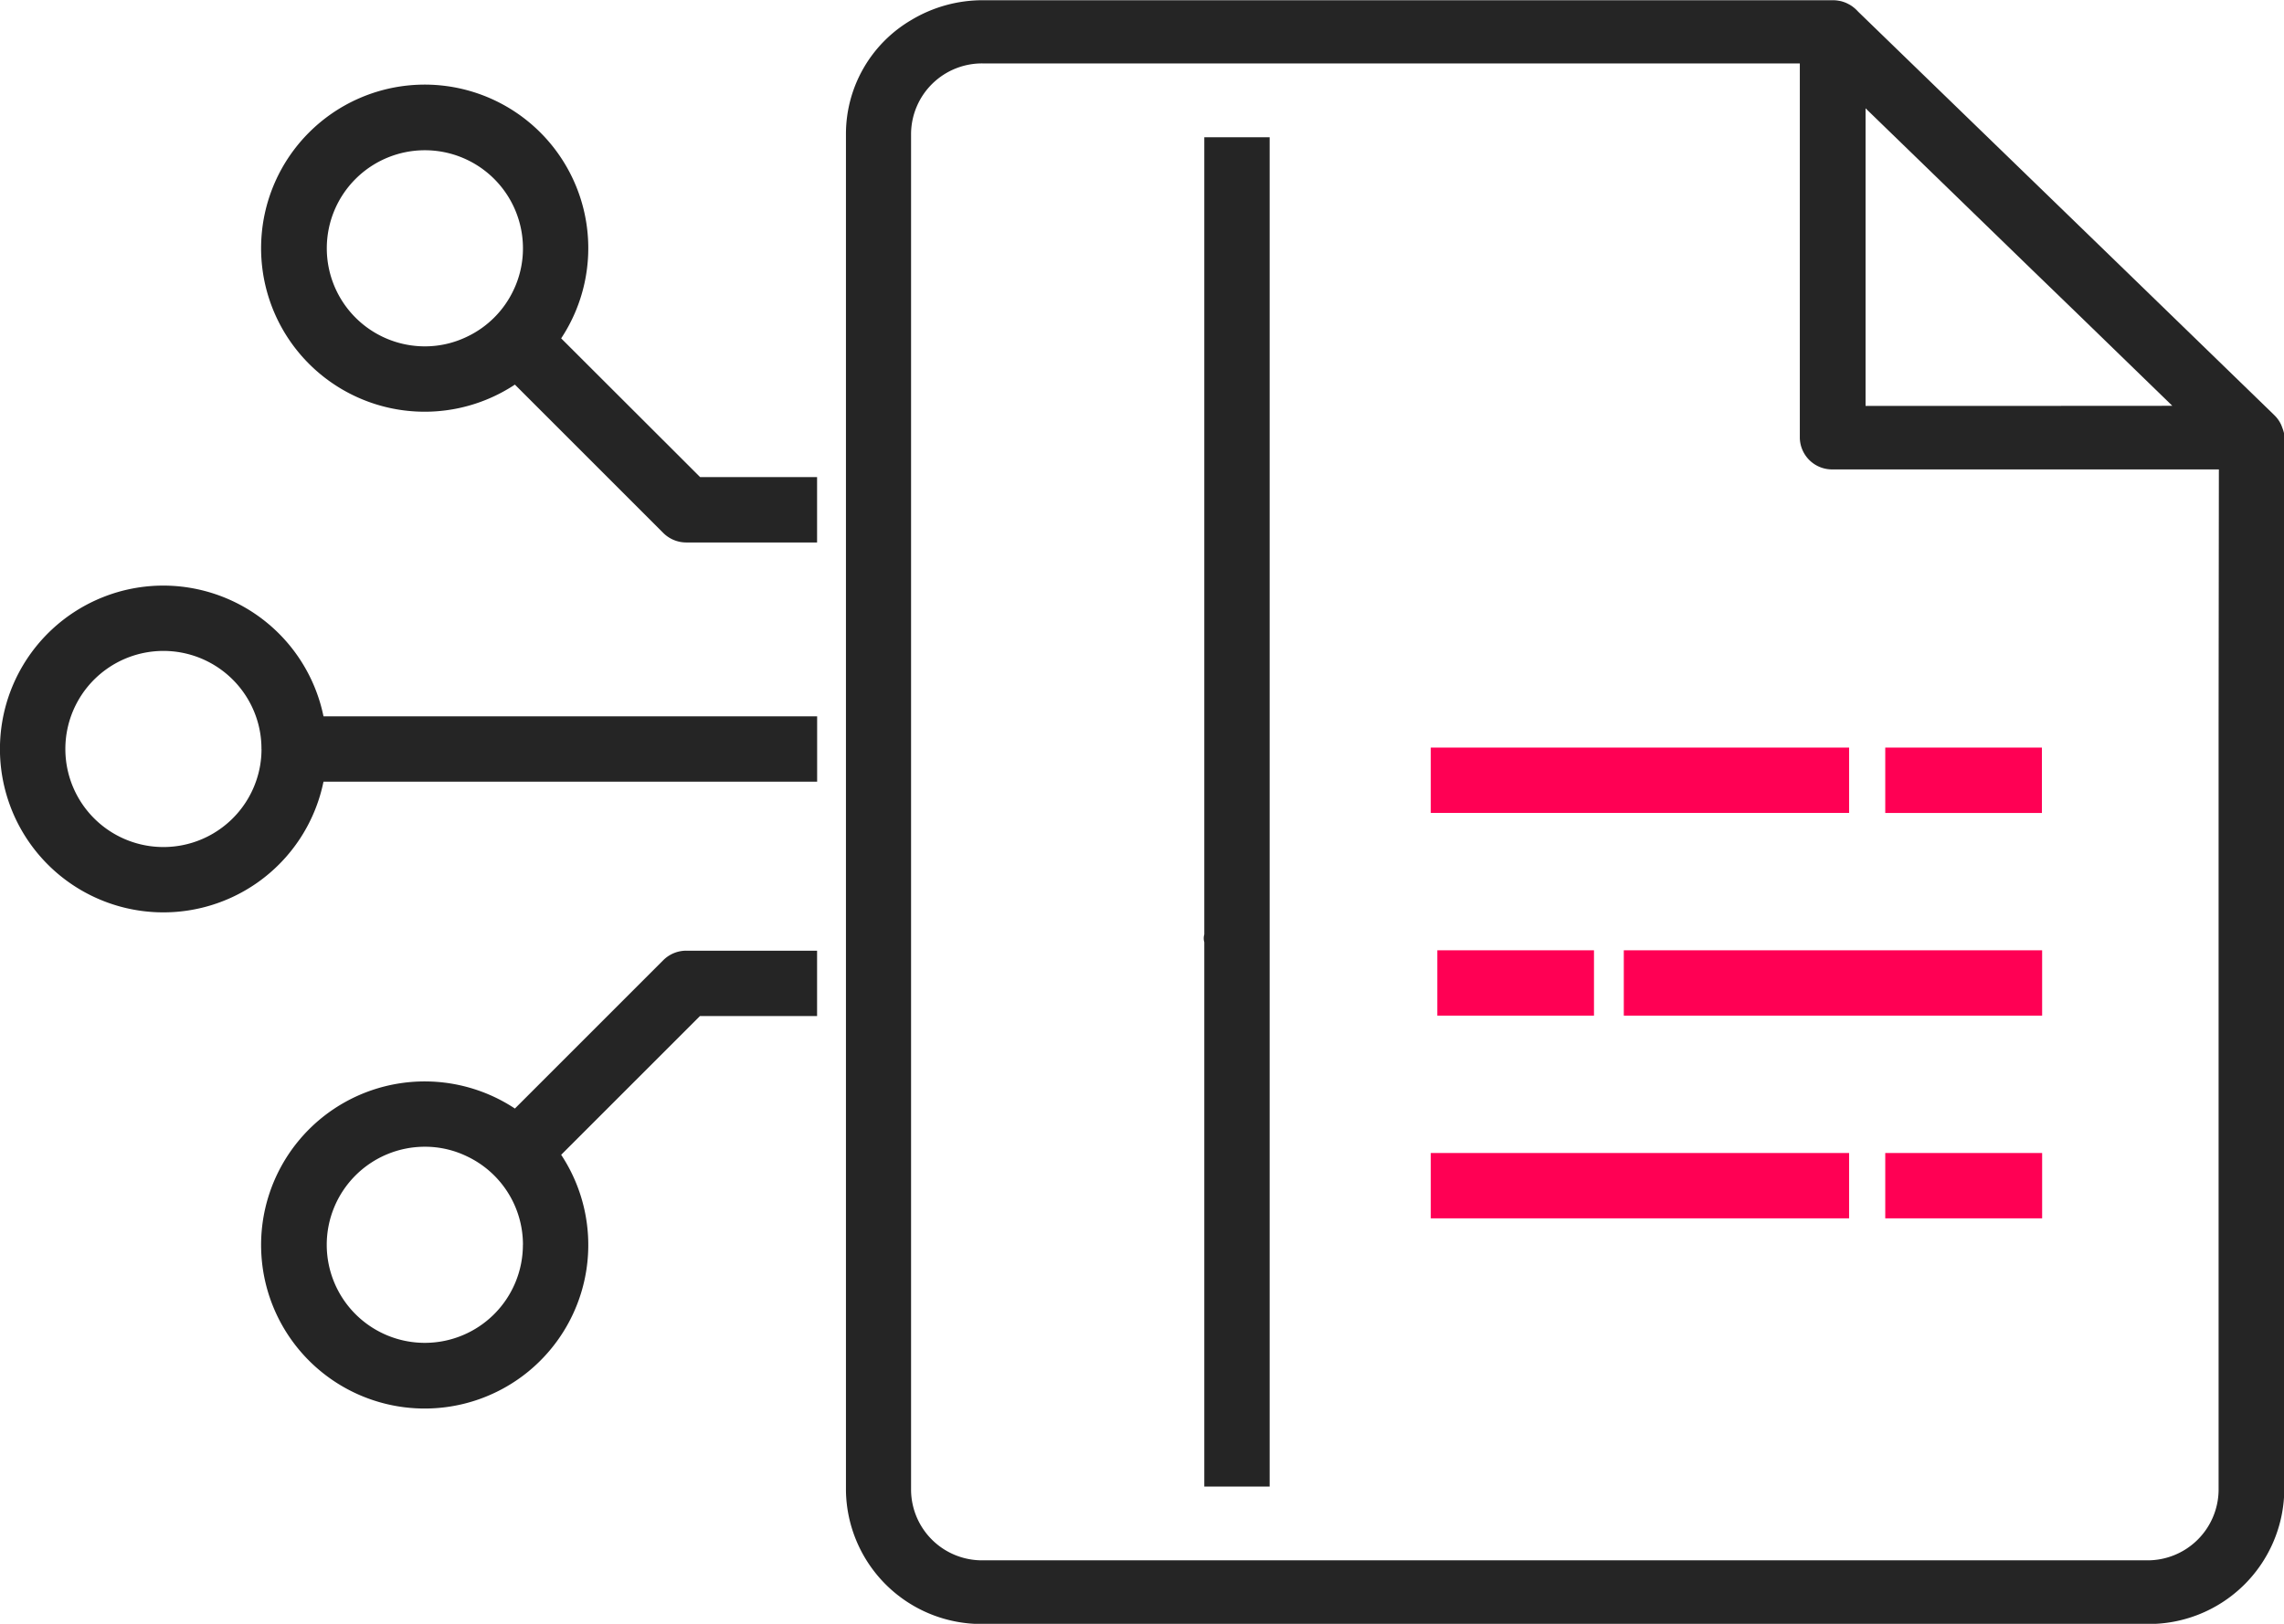 <svg xmlns="http://www.w3.org/2000/svg" width="40.823" height="29.03" viewBox="0 0 40.823 29.03">
  <g id="Group_5006" data-name="Group 5006" transform="translate(-159.16 -218.907)">
    <path id="Path_17653" data-name="Path 17653" d="M196.517,311.72a2.924,2.924,0,1,0-.827.827l2.651,2.651a.582.582,0,0,0,.413.171h2.337V314.2H199Zm-2.436.143a1.753,1.753,0,1,1,1.753-1.753,1.726,1.726,0,0,1-.172.755,1.744,1.744,0,0,1-.827.825A1.72,1.72,0,0,1,194.081,311.863Z" transform="translate(-27.327 -86.764)" fill="#252525"/>
    <path id="Path_17654" data-name="Path 17654" d="M198.341,419.361l-2.651,2.651a2.924,2.924,0,1,0,.827.827l2.48-2.48h2.094V419.19h-2.337A.582.582,0,0,0,198.341,419.361Zm-2.508,5.087a1.753,1.753,0,1,1-1.753-1.753,1.719,1.719,0,0,1,.754.172,1.747,1.747,0,0,1,1,1.58Z" transform="translate(-27.327 -183.287)" fill="#252525"/>
    <path id="Path_17655" data-name="Path 17655" d="M162.081,371.19a2.921,2.921,0,1,0,2.861,3.505h8.823v-1.168h-8.823A2.926,2.926,0,0,0,162.081,371.19Zm1.753,2.921a1.723,1.723,0,0,1-.1.584,1.753,1.753,0,1,1,0-1.168A1.722,1.722,0,0,1,163.833,374.111Z" transform="translate(0 -141.814)" fill="#252525"/>
    <path id="Path_17660" data-name="Path 17660" d="M296.839,304.451c-.007-.02-.015-.041-.023-.061a.568.568,0,0,0-.124-.177l-.013-.013-2.67-2.591-.825-.8L289.254,297l-.019-.02-.02-.02a.539.539,0,0,0-.044-.038.511.511,0,0,0-.095-.061.56.56,0,0,0-.105-.043.384.384,0,0,0-.056-.013.6.6,0,0,0-.112-.011H273.614a2.479,2.479,0,0,0-1.285.354,2.363,2.363,0,0,0-1.168,2.027v24.267a2.421,2.421,0,0,0,2.454,2.381h20.8a2.421,2.421,0,0,0,2.454-2.381V304.615c0-.02,0-.038,0-.058A.633.633,0,0,0,296.839,304.451Zm-1.144,5.32v13.667a1.269,1.269,0,0,1-1.285,1.247h-20.8a1.268,1.268,0,0,1-1.285-1.247V299.171a1.268,1.268,0,0,1,1.285-1.247h14.6v6.691a.576.576,0,0,0,.584.567H295.7Zm-4.2-5.724h-2.11v-5.321l2.971,2.883.827.8,1.685,1.636Z" transform="translate(-96.881 -77.883)" fill="#252525"/>
    <path id="Path_17661" data-name="Path 17661" d="M340.76,442.39v1.168h7.477V442.39H340.76Z" transform="translate(-156.027 -202.87)" fill="#ff0054"/>
    <rect id="Rectangle_136" data-name="Rectangle 136" width="2.804" height="1.168" transform="translate(192.856 239.52)" fill="#ff0054"/>
    <path id="Path_17662" data-name="Path 17662" d="M348.237,392.358V391.19H340.76v1.168h7.477Z" transform="translate(-156.027 -158.918)" fill="#ff0054"/>
    <path id="Path_17663" data-name="Path 17663" d="M398.36,392.033v.326h2.8V391.19h-2.8Z" transform="translate(-205.504 -158.918)" fill="#ff0054"/>
    <path id="Path_17664" data-name="Path 17664" d="M366.36,416.79v1.168h7.477V416.79H366.36Z" transform="translate(-178.177 -180.894)" fill="#ff0054"/>
    <path id="Path_17665" data-name="Path 17665" d="M343.028,417.958h.536V416.79h-2.8v1.168h2.268Z" transform="translate(-155.914 -180.894)" fill="#ff0054"/>
    <path id="Path_17666" data-name="Path 17666" d="M311.1,314.693v13.149a.248.248,0,0,0,0,.138v9.732h1.168V313.59H311.1Z" transform="translate(-130.415 -92.229)" fill="#252525"/>
  </g>
</svg>
